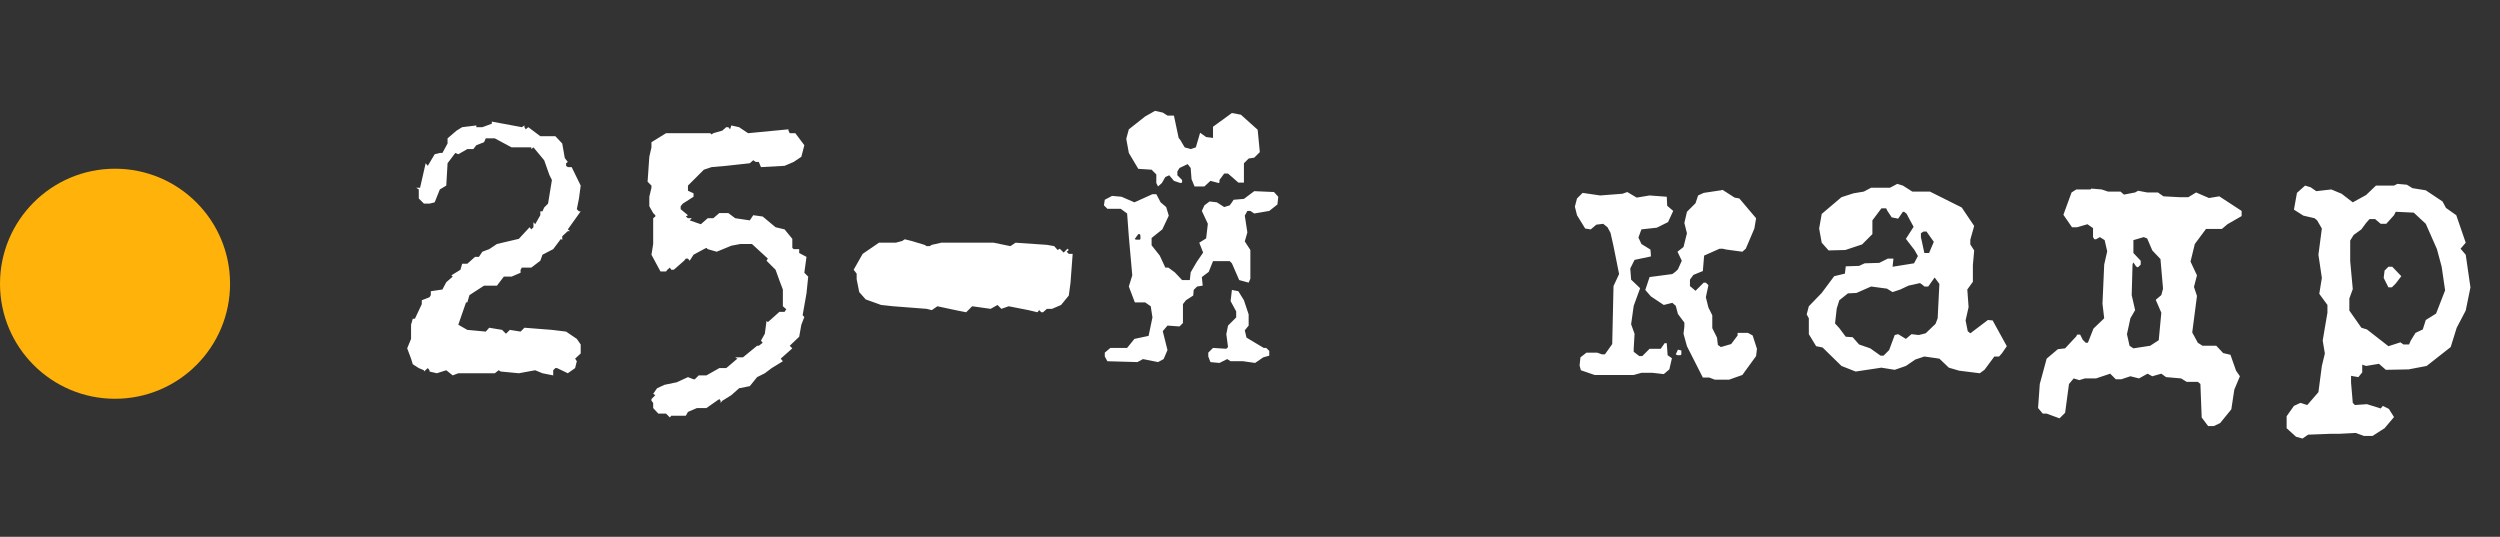 <?xml version="1.0" encoding="UTF-8"?> <svg xmlns="http://www.w3.org/2000/svg" width="163" height="35" viewBox="0 0 163 35" fill="none"><rect x="0" y="0" width="163" height="35" fill="#333333" stroke="none"/><path d="M32.065 7.928L34.025 8.292L34.193 8.18V8.292L34.277 8.432L34.445 8.292L35.229 8.88H36.209L36.657 9.356L36.825 10.308L37.021 10.56L36.909 10.644V10.812L37.021 10.896H37.273L37.861 12.1L37.749 12.94L37.609 13.64L37.749 13.78H37.861L37.021 14.956L37.161 15.068H37.021L36.657 15.404V15.656L36.573 15.572L36.069 16.244L35.369 16.608L35.229 17L34.641 17.448H34.025L33.941 17.588V17.784L33.353 18.036H32.849L32.401 18.624H31.561L30.609 19.24L30.469 19.716H30.385L29.881 21.172L30.469 21.508L31.673 21.62L31.897 21.368L32.737 21.508L32.989 21.76L33.241 21.508L33.941 21.62L34.193 21.368L35.985 21.508L36.909 21.62L37.609 22.096L37.861 22.46V23.048L37.497 23.384L37.609 23.552L37.497 24L37.021 24.336L36.321 24H36.209L36.069 24.14V24.476L35.369 24.336L34.893 24.14L33.829 24.336L32.653 24.224L32.513 24.14L32.261 24.336H29.881L29.517 24.476L29.097 24.14L28.481 24.336L28.005 24.224V24.14L27.893 24L27.641 24.224V24.14L27.305 24L26.913 23.748L26.801 23.384L26.549 22.712L26.801 22.096V21.172L26.913 20.78H27.053L27.501 19.828V19.576L28.005 19.38L28.089 19.24V18.988L28.845 18.876L29.097 18.4L29.517 18.036L29.433 17.952L30.021 17.588L30.133 17.196H30.469L30.973 16.748H31.225L31.449 16.412L31.897 16.244L32.401 15.908L33.829 15.572L34.529 14.816L34.641 14.956L34.781 14.816V14.48L34.893 14.62L35.229 14.032V13.78H35.369L35.481 13.528L35.733 13.276L35.985 11.736L35.817 11.4L35.481 10.448L34.781 9.608L34.641 9.72V9.608H33.353L32.261 9.02H31.673L31.561 9.272L31.057 9.468L30.861 9.72H30.469L29.881 10.056L29.685 9.972L29.181 10.644L29.097 12.1L28.677 12.352L28.341 13.192L28.005 13.276H27.641L27.305 12.94V12.352L27.137 12.24H27.389L27.753 10.644L27.893 10.812L28.341 10.056L28.677 9.972H28.845L29.181 9.356V9.02L29.769 8.516L30.133 8.292L31.057 8.18V8.292H31.449L32.065 8.068V7.928ZM47.683 8.18L48.187 8.292L48.775 8.684L51.407 8.432V8.516L51.491 8.684H51.855L52.443 9.468L52.247 10.224L51.743 10.56L51.155 10.812L49.615 10.896L49.475 10.56H49.279L49.111 10.448L48.887 10.644L47.347 10.812L46.395 10.896L45.891 11.064L44.855 12.1V12.436L45.219 12.604V12.828L44.519 13.276L44.379 13.444V13.64L44.855 14.032L44.715 14.116L44.855 14.228H45.107L44.967 14.368L45.695 14.62L46.143 14.228H46.507L46.899 13.892H47.487L47.935 14.228L48.887 14.368L49.111 14.032L49.727 14.116L50.567 14.816L51.155 14.956L51.659 15.572V16.16L51.743 16.244H52.107V16.496L52.583 16.748L52.443 17.784L52.695 18.036L52.583 19.128L52.331 20.556L52.443 20.668L52.247 21.172L52.107 21.956L51.491 22.544L51.659 22.712L50.903 23.384L51.043 23.552L50.315 24L49.867 24.336L49.363 24.588L48.887 25.176L48.187 25.316L47.683 25.764L47.095 26.128L46.983 26.268V26.128L46.899 26.016L46.059 26.604H45.443L44.855 26.856L44.715 27.108H43.763L43.679 27.22L43.427 26.968H42.923L42.587 26.604V26.268L42.475 26.128V26.016L42.727 25.764L42.587 25.68L42.839 25.316L43.315 25.092L44.127 24.924L44.855 24.588L45.219 24.728H45.303L45.555 24.476H46.059L46.899 24H47.347L47.487 23.888L48.075 23.384L47.935 23.3H48.439L49.363 22.544H49.475L49.727 22.348L49.615 22.208L49.867 21.76L49.979 20.92L50.063 21.004L50.819 20.332H51.155L51.267 20.164L51.043 19.968V18.876L50.819 18.288L50.567 17.588L49.979 17L50.063 16.86L49.027 15.908H48.271L47.683 16.02L46.731 16.412L46.143 16.244L46.059 16.16L45.891 16.244L45.219 16.608L44.967 17L44.855 16.86H44.715L44.603 17L43.931 17.588H43.763L43.679 17.448L43.511 17.588L43.427 17.7H43.063L42.475 16.608L42.587 15.908V14.228L42.727 14.116V14.032L42.587 13.892L42.335 13.444V12.828L42.475 12.24V12.1L42.223 11.848L42.335 10.224L42.475 9.608V9.272L43.427 8.684H46.311L46.395 8.768L46.507 8.684L47.095 8.516L47.347 8.292H47.487L47.599 8.432L47.683 8.18ZM60.278 15.964L60.418 16.048H60.614L60.754 15.964L61.37 15.824H62.406H63.75H64.786L65.878 16.048L66.214 15.824L68.258 15.964L68.734 16.048L68.958 16.3L69.098 16.216L69.434 16.552L69.35 16.468L69.602 16.216L69.686 16.3L69.546 16.412L69.686 16.552H69.938L69.798 18.428L69.686 19.268L69.182 19.884L68.594 20.136H68.258L68.006 20.36H67.894L67.754 20.22L67.642 20.36L67.054 20.22L65.766 19.968L65.29 20.136L65.038 19.884L64.59 20.136L63.386 19.968L62.994 20.36L62.294 20.22L61.118 19.968L60.754 20.22L60.418 20.136L58.234 19.968L57.45 19.884L56.442 19.52L56.022 19.044L55.854 18.204V17.84L55.658 17.588L56.246 16.552L57.31 15.824H58.402L58.822 15.712L58.99 15.6L59.438 15.712L60.278 15.964ZM82.14 9.916L81.776 10.28L81.412 10.336L81.104 10.644C81.104 10.644 81.104 10.112 81.104 11.904H80.74L80.068 11.316H79.816L79.508 11.736V11.904L79.452 11.932L78.92 11.792L78.528 12.156H77.884L77.688 11.68L77.632 10.952L77.436 10.7L76.904 10.952L76.764 11.176V11.428L77.072 11.736V11.904L76.96 11.932L76.54 11.792L76.232 11.428L75.98 11.54L75.756 11.932L75.504 12.156L75.392 11.932V11.372L75.084 11.064L74.216 11.008L73.6 9.972L73.432 9.048L73.6 8.432L74.664 7.592L75.308 7.228L75.812 7.34L76.12 7.536H76.54L76.848 8.992L76.96 9.132L77.24 9.608L77.632 9.72L77.968 9.608L78.248 8.656L78.64 8.936L79.088 8.992V8.264L80.32 7.368L80.908 7.48L82 8.46L82.14 9.916ZM83.344 12.828L83.288 13.332L82.756 13.752L81.776 13.92L81.524 13.752H81.328L81.16 14.06L81.328 15.152L81.16 15.74L81.524 16.3V17.336V18.176L81.412 18.428L80.796 18.26L80.32 17.168L80.18 17.028H79.088L78.808 17.728L78.36 18.064L78.416 18.624L78.052 18.68L77.828 18.904L77.8 19.268L77.324 19.576L77.128 19.828V21.06L76.904 21.284L76.12 21.228L75.812 21.592L76.12 22.824L75.868 23.412L75.504 23.608L74.524 23.412L74.16 23.608L72.2 23.552L72.032 23.244V22.992L72.396 22.684H73.488L73.964 22.096L74.888 21.9L75.14 20.696L75.028 19.968L74.664 19.716H73.992L73.6 18.68L73.824 17.952L73.6 15.432L73.488 13.92L73.068 13.612H72.2L71.976 13.388L72.032 13.024L72.508 12.772L73.124 12.828L73.964 13.192L75.14 12.66H75.392L75.672 13.192L76.036 13.5L76.204 14.06L75.784 14.956L75.084 15.516V15.992L75.616 16.664L75.98 17.448H76.176L76.596 17.756L77.072 18.26H77.576L77.632 17.756L78.024 17.084L78.444 16.468L78.192 15.824L78.64 15.544L78.752 14.592L78.36 13.752L78.528 13.388L78.864 13.136L79.34 13.192L79.816 13.5L80.18 13.388L80.32 13.192L80.432 13.024L81.104 12.968L81.776 12.464L83.064 12.52L83.344 12.828ZM82.756 23.188L82.364 23.3L81.832 23.664L81.048 23.552H80.236L80.012 23.412L79.508 23.664L78.92 23.608L78.78 23.244V22.992L79.088 22.684L79.956 22.74L80.068 22.628L79.956 21.788L80.068 21.228L80.6 20.696V20.304L80.236 19.632L80.32 18.904L80.74 18.988L81.104 19.576L81.412 20.5V21.228L81.16 21.536L81.272 22.012L82.392 22.684H82.56L82.756 22.88V23.188ZM74.356 15.572V15.376L74.328 15.264H74.216L73.992 15.572L74.048 15.628H74.328L74.356 15.572ZM109.093 13.752L108.757 14.48L108.029 14.844L107.021 14.956L106.825 15.488L107.021 15.908L107.609 16.272L107.637 16.608V16.72L106.573 16.944L106.293 17.504L106.349 18.232L106.937 18.792L106.517 19.94L106.349 21.144L106.573 21.76L106.517 22.74V22.936L106.881 23.216H107.077L107.553 22.74H108.281L108.533 22.376H108.673L108.729 23.16L109.009 23.356L108.841 24.084L108.477 24.392L107.749 24.308H107.021L106.517 24.448H105.201H103.969L103.073 24.14L102.989 23.832L103.045 23.3L103.437 22.992H104.137L104.445 23.104H104.641L105.117 22.432L105.201 18.652L105.565 17.868L105.201 16.048L105.005 15.18L104.809 14.816L104.529 14.592L104.081 14.648L103.717 14.956L103.353 14.9L102.821 14.032L102.681 13.472L102.821 12.94L103.185 12.576L104.333 12.744L105.789 12.632L106.097 12.52L106.713 12.884L107.553 12.744L108.673 12.828L108.701 13.416L109.093 13.752ZM114.553 22.74L114.497 23.216L113.601 24.448L112.733 24.756H111.809L111.445 24.616H111.025L109.989 22.572L109.765 21.76L109.821 21.284V21.032L109.401 20.472L109.261 19.94L109.037 19.744L108.477 19.884L107.637 19.324L107.273 18.904L107.553 18.064L109.037 17.868L109.261 17.7L109.401 17.56L109.653 17L109.373 16.412L109.765 16.104L109.989 15.208L109.821 14.536L109.989 13.808L110.549 13.248L110.717 12.744L111.081 12.576L112.201 12.408L112.313 12.38L113.097 12.884L113.405 12.94L114.497 14.228L114.385 14.9L113.825 16.216L113.601 16.412L112.565 16.272L112.313 16.216H112.117L111.109 16.664L111.025 17.672L110.409 17.924L110.185 18.232V18.652L110.549 18.96L111.081 18.428H111.221L111.389 18.596L111.221 19.38L111.389 20.052L111.641 20.556V21.396L111.949 22.012L112.005 22.488L112.201 22.628L112.873 22.432L113.293 21.872V21.704H113.965L114.273 21.872L114.553 22.74ZM109.625 23.104L109.569 23.16H109.373L109.261 23.104L109.401 22.796L109.625 22.852V23.104ZM130.844 22.572L130.536 23.02L130.34 23.244H130.032L129.388 24.112L129.08 24.336L127.736 24.168L127.064 23.972L126.448 23.384L125.468 23.244L124.88 23.44L124.264 23.86L123.536 24.112L122.668 23.972L120.988 24.224L120.064 23.86L118.832 22.656L118.412 22.572L117.936 21.788V20.752L117.796 20.5L117.936 19.968L118.776 19.1L119.588 18.008L120.288 17.84L120.344 17.364L121.212 17.336L121.576 17.168L122.528 17.14L123.088 16.86H123.452L123.396 17.392L124.796 17.168L125.048 16.692L124.824 16.3L124.264 15.572L124.768 14.788L124.432 14.172L124.32 13.948L124.152 13.808H124.068L123.76 14.256L123.34 14.172L123.06 13.752L122.976 13.584H122.668L122.08 14.368V15.264L121.408 15.936L120.316 16.3L119.224 16.328L118.776 15.824L118.608 14.9L118.776 13.948L120.064 12.856L120.848 12.604L121.52 12.492L121.996 12.24H123.228L123.704 11.988L124.068 12.1L124.684 12.492H125.832L127.904 13.528L128.716 14.732L128.464 15.628V15.936L128.716 16.328L128.632 17.28V18.372L128.268 18.876L128.352 20.024L128.156 20.892L128.296 21.592L128.464 21.732L129.612 20.864L129.92 20.892L130.844 22.572ZM126.084 15.768L125.608 15.096H125.412L125.244 15.208V15.46L125.468 16.496H125.776L126.084 15.768ZM126.448 18.512L126.14 18.092L125.72 18.68H125.468L125.412 18.624L125.188 18.456L124.432 18.624L123.9 18.876L123.396 19.044L123.032 18.82L121.996 18.68L121.044 19.1L120.484 19.128L119.924 19.576L119.756 20.108L119.644 21.088L119.924 21.396L120.344 21.956L120.792 21.984L121.212 22.46L121.94 22.712L122.612 23.188H122.808L123.172 22.824L123.536 21.844L123.76 21.788L124.264 22.096L124.628 21.788L125.104 21.844L125.552 21.732L126.196 21.116L126.336 20.752L126.448 18.512ZM146.154 14.088L145.23 14.62L144.866 14.928H143.83L143.102 15.908L142.822 17.056L143.242 17.952L143.046 18.708L143.242 19.296L142.934 21.676L143.298 22.348L143.606 22.544H144.502L144.95 23.02L145.426 23.132L145.79 24.168L146.042 24.532L145.678 25.4L145.482 26.688L144.754 27.584L144.334 27.78H143.97L143.55 27.22L143.466 25.036L143.298 24.896H142.57L142.206 24.672L141.226 24.588L140.918 24.364L140.33 24.532L140.022 24.364L139.462 24.672L138.902 24.532L138.314 24.728H137.95L137.586 24.364L136.662 24.672H135.934L135.57 24.784L135.206 24.672L134.898 25.036L134.646 26.912L134.282 27.276L133.442 26.968H133.19L132.882 26.604L132.994 25.036L133.442 23.384L134.17 22.768L134.646 22.712L135.374 21.928L135.43 21.816H135.626L135.794 22.152L135.99 22.348H136.13L136.494 21.424L137.194 20.752L137.082 19.8L137.194 17.252L137.39 16.384L137.222 15.656L136.914 15.46L136.662 15.6H136.55L136.466 15.46V14.872L136.102 14.62L135.43 14.816H135.094L134.534 14.004L135.066 12.548L135.374 12.352H136.298L136.354 12.296L137.026 12.352L137.446 12.492H138.258L138.482 12.688L139.21 12.548L139.406 12.436L139.994 12.548H140.694L141.058 12.8L142.094 12.856H142.682L143.186 12.548L144.026 12.912L144.698 12.8L146.154 13.752V14.088ZM141.03 18.82L140.862 16.888L140.33 16.328L139.994 15.544L139.77 15.46L139.098 15.656V16.496L139.574 17V17.252L139.406 17.42H139.35L139.266 17.364L139.098 17.112L139.042 17.224L138.986 19.24L139.21 20.22L138.902 20.752L138.678 21.788L138.846 22.544L139.098 22.712L140.19 22.544L140.75 22.18L140.918 20.388L140.554 19.548L140.918 19.24L141.03 18.82ZM161.073 18.736L160.765 20.248L160.177 21.368L159.785 22.628L158.217 23.86L157.041 24.084L155.557 24.112L155.109 23.72L154.269 23.86L154.017 23.776V24.28L153.765 24.588L153.289 24.504V24.952L153.401 26.268L153.541 26.408L154.325 26.352L155.221 26.632L155.361 26.464L155.753 26.66L156.089 27.192L155.473 27.92L154.689 28.424H154.129L153.597 28.228L152.505 28.284H151.945L150.489 28.34L150.125 28.592L149.705 28.48L149.089 27.92V27.136L149.565 26.464L149.985 26.268L150.433 26.408L151.161 25.568L151.385 23.86L151.581 23.048L151.441 22.208L151.581 21.368L151.749 20.388V19.884L151.217 19.156L151.385 18.12L151.161 16.608L151.385 14.9L151.077 14.368L150.909 14.228L150.181 14.06L149.565 13.668L149.761 12.576L150.293 12.1L150.657 12.212L151.021 12.464L152.001 12.352L152.673 12.632L153.401 13.192L154.269 12.716L154.913 12.1H155.585H156.089L156.313 11.988L156.929 12.044L157.293 12.268L158.161 12.408L159.253 13.136L159.477 13.556L160.149 14.032L160.765 15.824L160.429 16.216L160.765 16.608L161.073 18.736ZM159.421 18.932L159.197 17.392L158.889 16.244L158.161 14.592L157.377 13.864L156.201 13.808L156.089 14.032L155.585 14.592H155.221L154.857 14.284H154.493L154.269 14.536L153.961 14.956L153.457 15.32L153.233 15.684V17.028L153.401 18.848L153.177 19.464V20.248L153.961 21.368L154.325 21.48L155.725 22.572L156.509 22.32L156.705 22.46H157.069L157.181 22.208L157.489 21.704L157.965 21.48L158.161 20.864L158.833 20.444L159.421 18.932ZM156.565 18.008L156.201 18.484L155.949 18.736H155.725L155.417 18.12L155.473 17.644L155.725 17.392H155.977L156.565 18.008Z" fill="white"></path><circle cx="7.5" cy="18.5" r="7.5" fill="#FFB20A"></circle></svg> 